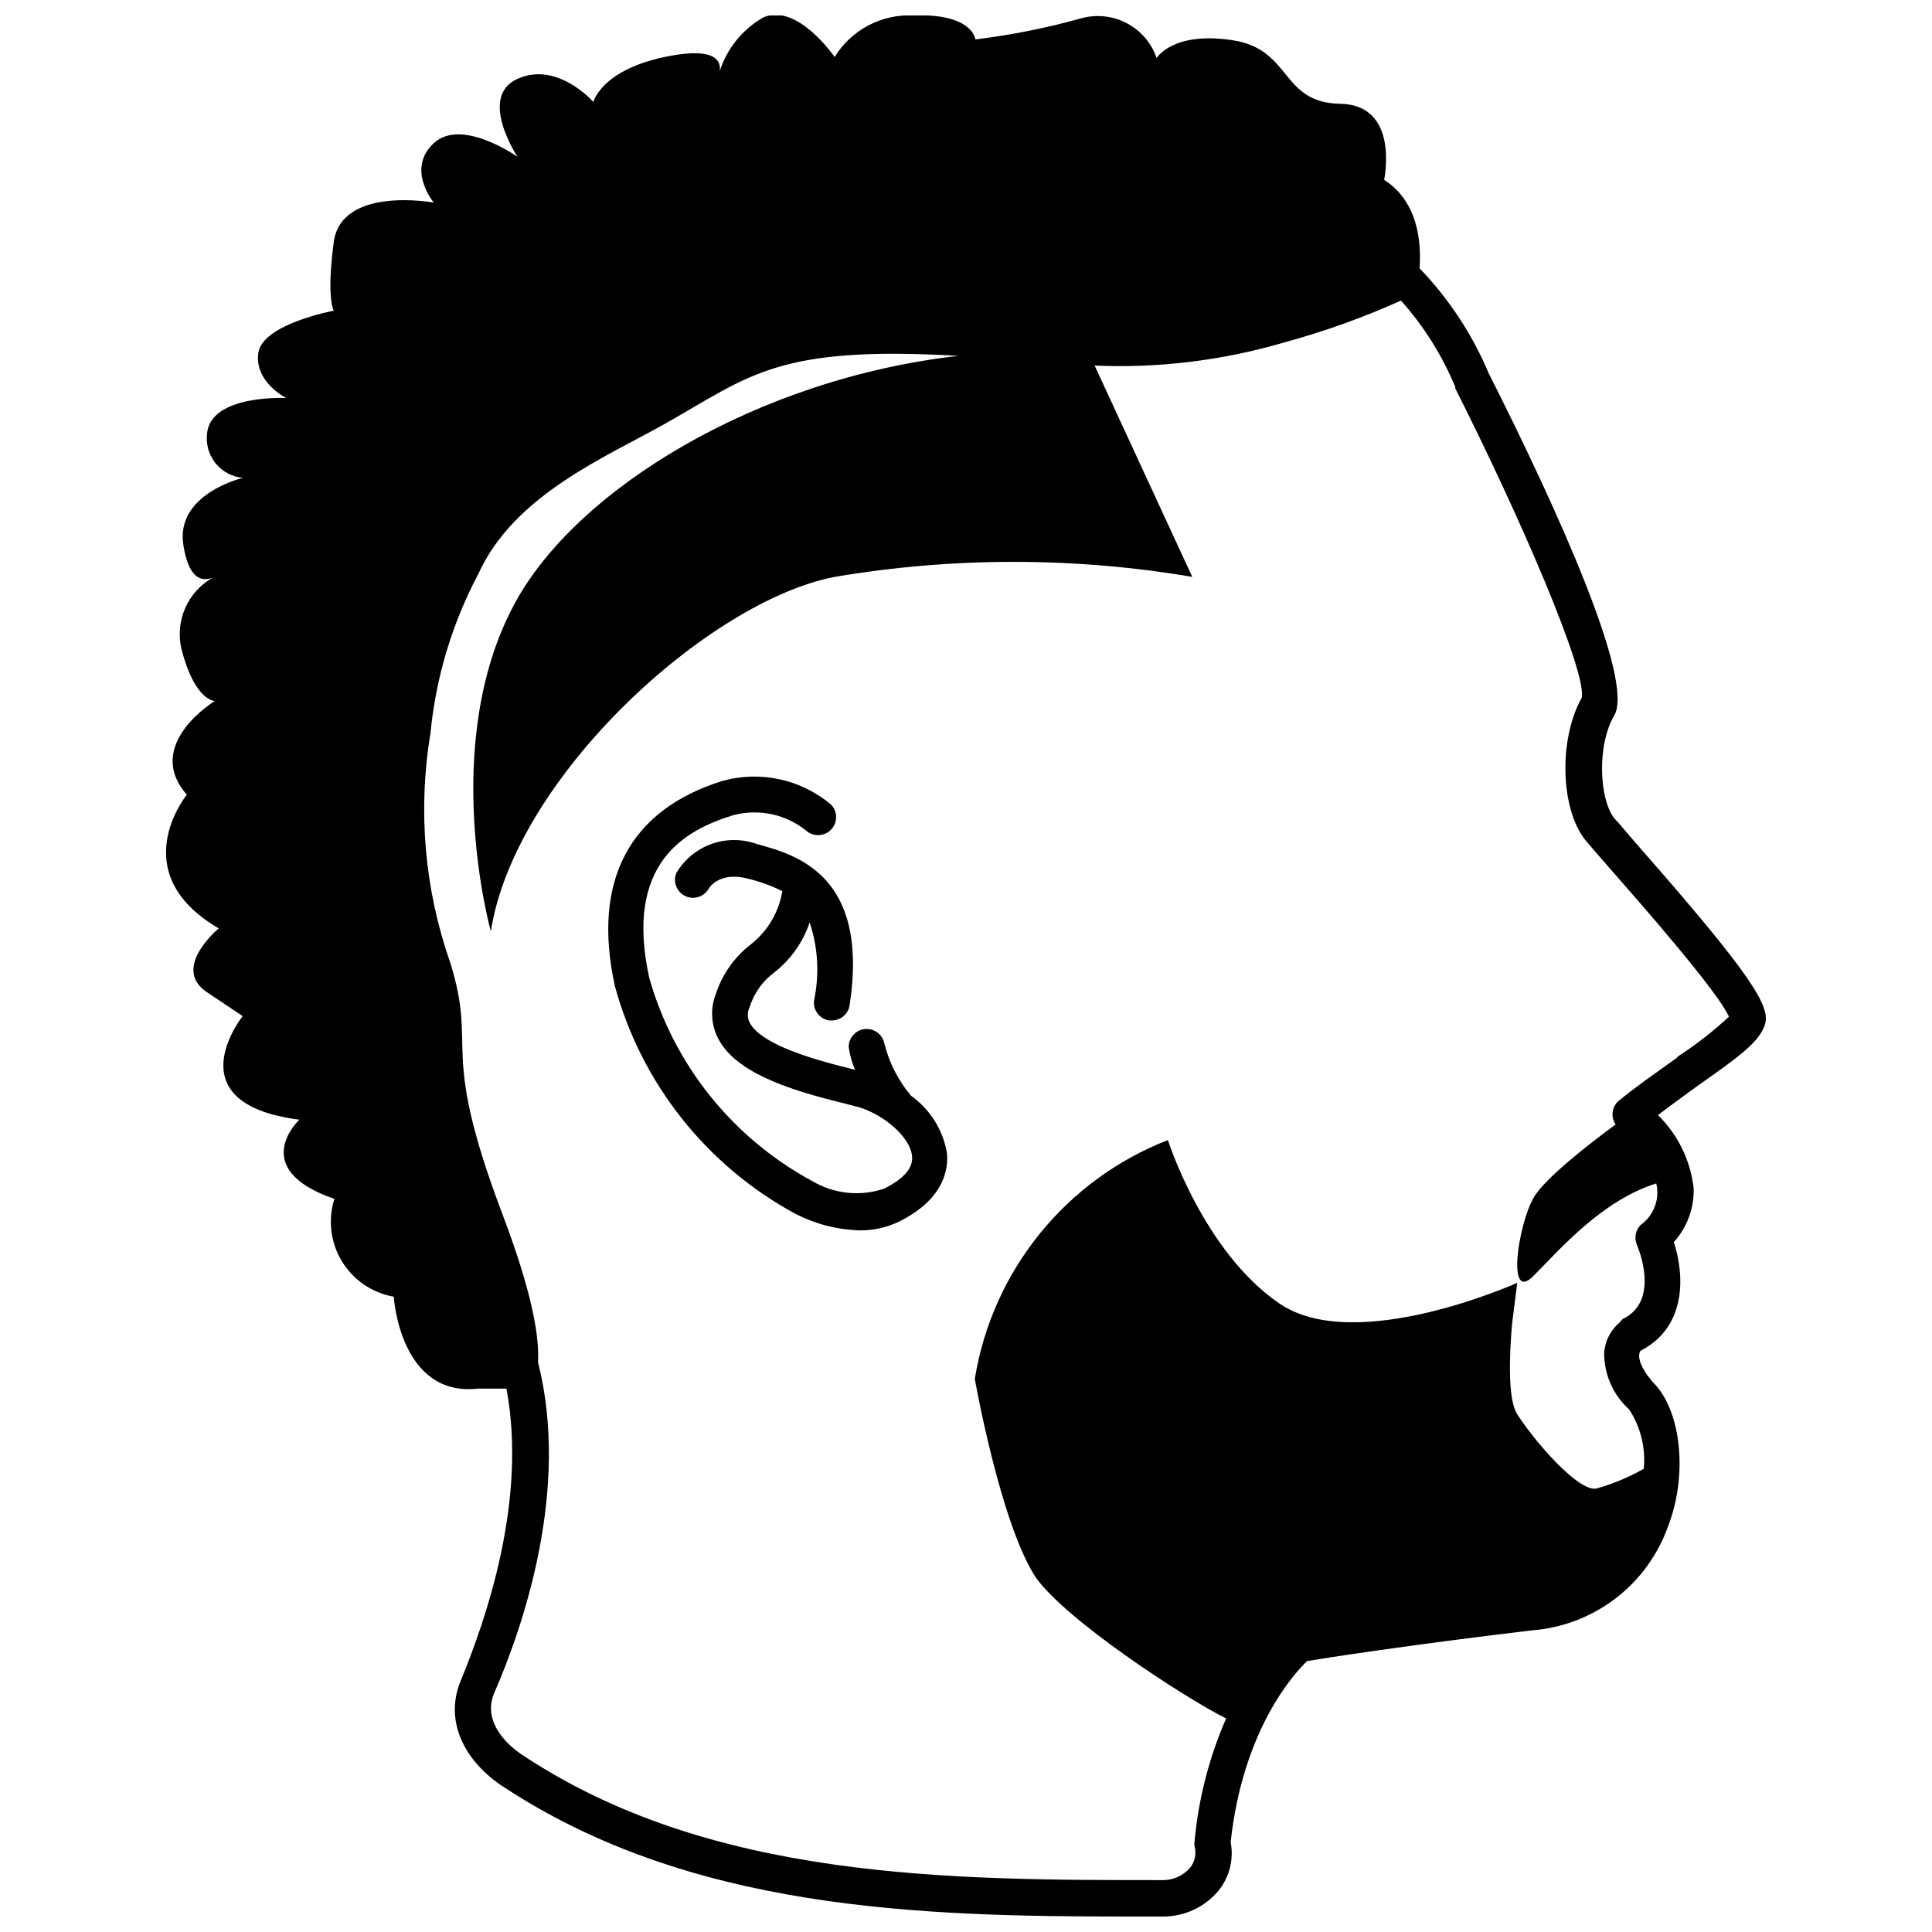 <?xml version="1.0" encoding="UTF-8"?>
<!-- Uploaded to: SVG Repo, www.svgrepo.com, Generator: SVG Repo Mixer Tools -->
<svg width="800px" height="800px" version="1.1" viewBox="144 144 512 512" xmlns="http://www.w3.org/2000/svg">
 <defs>
  <clipPath id="a">
   <path d="m187 148.09h425v503.81h-425z"/>
  </clipPath>
 </defs>
 <g clip-path="url(#a)">
  <path d="m578.46 368.51c-3.043-3.465-5.246-6.191-6.613-7.609-3.988-4.934-4.777-19.363 0-27.395 5.246-9.395-15.062-54.422-33.324-90.582-4.348-10.316-10.555-19.746-18.316-27.816 0.473-6.769-0.316-17.633-9.395-23.457 0 0 4.25-19.891-11.652-20.152s-12.699-14.434-28.551-16.848c-15.848-2.414-20.102 4.723-20.102 4.723l0.008 0.004c-1.371-3.992-4.219-7.305-7.957-9.258-3.742-1.953-8.086-2.394-12.145-1.238-9.152 2.555-18.484 4.414-27.918 5.562 0 0-0.684-6.981-16.586-6.352-4.121-0.18-8.219 0.75-11.863 2.688s-6.707 4.816-8.863 8.332c0 0-9.867-14.434-18.895-10.496-5.492 3.133-9.609 8.207-11.547 14.223 0.367-2.57-0.945-6.352-13.383-3.988-18 3.41-20.102 12.176-20.102 12.176s-9.5-10.914-20.102-6.141c-10.602 4.777 0 20.676 0 20.676s-14.801-10.496-22.199-3.621 0 15.742 0 15.742-24.508-4.512-26.504 10.496c-1.996 15.008 0 18.156 0 18.156s-18.945 3.516-19.996 11.23 7.398 11.914 7.398 11.914-20.102-1.051-20.992 9.5l0.008 0.004c-0.32 2.812 0.504 5.633 2.293 7.828 1.789 2.195 4.387 3.57 7.207 3.824 0 0-18.105 4.25-15.742 18 1.523 9.395 5.246 9.395 7.766 8.449-3.254 1.824-5.824 4.664-7.32 8.082-1.496 3.418-1.836 7.231-0.973 10.863 3.516 13.75 8.816 13.75 8.816 13.75s-19.051 11.547-7.398 24.824c0 0-16.898 20.625 8.449 35.426 0 0-12.699 10.496-3.148 16.898l9.5 6.352s-18.578 23.145 15.008 27.445c0 0-13.906 13.016 9.289 20.992v-0.004c-1.75 5.539-1.027 11.566 1.988 16.535 3.019 4.965 8.031 8.391 13.754 9.391 0 0 1.574 26.766 22.461 24.352h7.398c5.512 29.391-5.246 60.719-12.07 77.305-4.199 9.867 0 20.469 10.496 27.711 49.91 33.27 111.05 34.895 166.31 34.895h9.078c5.75 0.07 11.227-2.457 14.906-6.875 2.906-3.606 4.078-8.309 3.199-12.855 3.254-29.809 16.742-44.609 20.258-47.969 5.246-0.891 27.027-4.25 59.461-8.133 8.062-0.594 15.781-3.519 22.211-8.418 6.43-4.902 11.293-11.57 14-19.188 5.246-13.594 3.465-30.125-3.516-37.629-4.039-4.356-4.723-7.559-3.777-8.871 12.387-6.402 11.598-20.203 8.816-28.812v0.004c3.543-3.914 5.426-9.051 5.246-14.328-0.848-7.328-4.184-14.145-9.445-19.312 3.359-2.625 7.086-5.246 10.496-7.766 10.863-7.609 16.582-11.754 17.895-16.426s-3.359-12.703-33.324-46.812zm10.129 55.68c-5.246 3.777-10.914 7.66-15.742 11.652-1.723 1.594-2.012 4.207-0.684 6.141-6.402 4.723-18.945 14.328-21.832 19.574-3.988 7.137-7.137 27.762 0 20.625 7.137-7.137 18.105-19.996 32.59-24.562 0.992 4.148-0.629 8.484-4.094 10.969-1.391 1.371-1.805 3.449-1.051 5.25 0.262 0.629 6.402 14.906-3.777 19.734l-0.785 0.887c-2.418 2.043-3.898 4.981-4.094 8.137-0.008 5.68 2.394 11.098 6.609 14.902 3.055 4.652 4.422 10.207 3.887 15.746-3.973 2.25-8.203 4.016-12.598 5.246-4.879 0.789-16.48-12.699-20.992-19.785-2.465-4.094-2.047-15.273-1.312-23.879l1.367-10.863s-42.77 19.262-62.977 5.512c-20.203-13.75-29.598-43.348-29.598-43.348-27.059 10.551-46.52 34.625-51.172 63.289 0 0 6.719 38.047 16.059 52.48 7.875 11.285 38.836 31.594 50.539 37.523-4.488 10.281-7.305 21.211-8.344 32.383-0.082 0.504-0.082 1.016 0 1.52 0.516 1.977 0.07 4.078-1.207 5.668-1.887 2.156-4.641 3.352-7.504 3.254-56.152 0-119.81 0-169.77-33.379-2.57-1.73-10.496-7.977-7.191-16.059 8.031-18.418 20.152-54.473 11.652-87.852 0.418-6.246-1.312-17.895-9.5-39.414-16.898-44.715-6.352-42.719-13.75-66.441v0.004c-6.824-19.477-8.629-40.359-5.246-60.719 1.422-14.797 5.734-29.168 12.699-42.301 9.5-20.992 33.953-31.016 49.543-39.832 22.516-12.699 29.547-20.73 77.672-17.949-53.164 6.039-101.39 35.215-117.77 65.969-19.941 37.316-6.137 86.543-6.137 86.543 6.348-40.832 57.727-87.539 91.156-93.941 31.352-5.301 63.375-5.301 94.727 0l-25.871-55.996c16.98 0.73 33.969-1.344 50.273-6.141 10.578-2.879 20.914-6.582 30.91-11.074 6.051 6.766 10.91 14.5 14.383 22.883v0.367c17.16 34.008 34.793 74.836 33.535 81.973-6.191 10.969-5.719 29.652 1.102 37.941 1.207 1.469 3.672 4.25 6.824 7.871 7.871 8.973 28.129 32.066 31.066 38.73v0.004c-4.246 3.945-8.828 7.512-13.699 10.652z"/>
 </g>
 <path d="m385.49 434.43c-3.434-4.035-5.875-8.816-7.137-13.961-0.508-2.379-2.727-4-5.148-3.758-2.422 0.242-4.273 2.269-4.301 4.703 0.297 2.094 0.859 4.141 1.68 6.09-8.871-2.203-24.562-6.191-27.918-12.492-0.648-1.305-0.648-2.84 0-4.144 1.156-3.684 3.453-6.898 6.559-9.184 4.332-3.41 7.578-8.004 9.344-13.227 2.227 6.684 2.625 13.84 1.152 20.73-0.281 2.551 1.504 4.867 4.043 5.246h0.684-0.004c2.375 0 4.387-1.746 4.727-4.094 5.246-34.586-14.273-39.832-24.613-42.668v0.004c-3.906-1.41-8.184-1.406-12.09 0.012-3.902 1.418-7.184 4.164-9.27 7.754-0.879 2.293 0.125 4.879 2.324 5.977 2.195 1.102 4.867 0.352 6.176-1.727 0 0 2.57-4.934 10.496-2.832 3.16 0.746 6.227 1.855 9.133 3.305-0.918 5.559-3.875 10.574-8.293 14.066-4.383 3.359-7.641 7.973-9.34 13.223-1.508 3.867-1.258 8.195 0.68 11.863 5.246 10.18 23.039 14.535 34.637 17.422l1.836 0.473c6.402 1.574 14.273 7.66 14.852 13.121 0.367 3.148-2.152 6.035-7.348 8.66l0.004-0.004c-6.356 2.164-13.336 1.434-19.105-1.992-21.078-11.375-36.66-30.797-43.191-53.844-6.664-30.438 9.445-39.148 22.148-43.086 6.887-1.871 14.25-0.262 19.734 4.301 1.98 1.484 4.766 1.207 6.414-0.637 1.652-1.84 1.625-4.641-0.066-6.445-7.988-6.781-18.828-9.141-28.914-6.301-24.562 7.664-34.535 26.398-28.445 54.266 7.031 25.902 24.395 47.777 48.02 60.512 5.242 2.668 11.016 4.141 16.898 4.301 3.633 0.039 7.227-0.77 10.496-2.359 12.02-6.035 13.016-14.012 12.594-18.211-1.055-6.066-4.445-11.473-9.445-15.062z"/>
</svg>